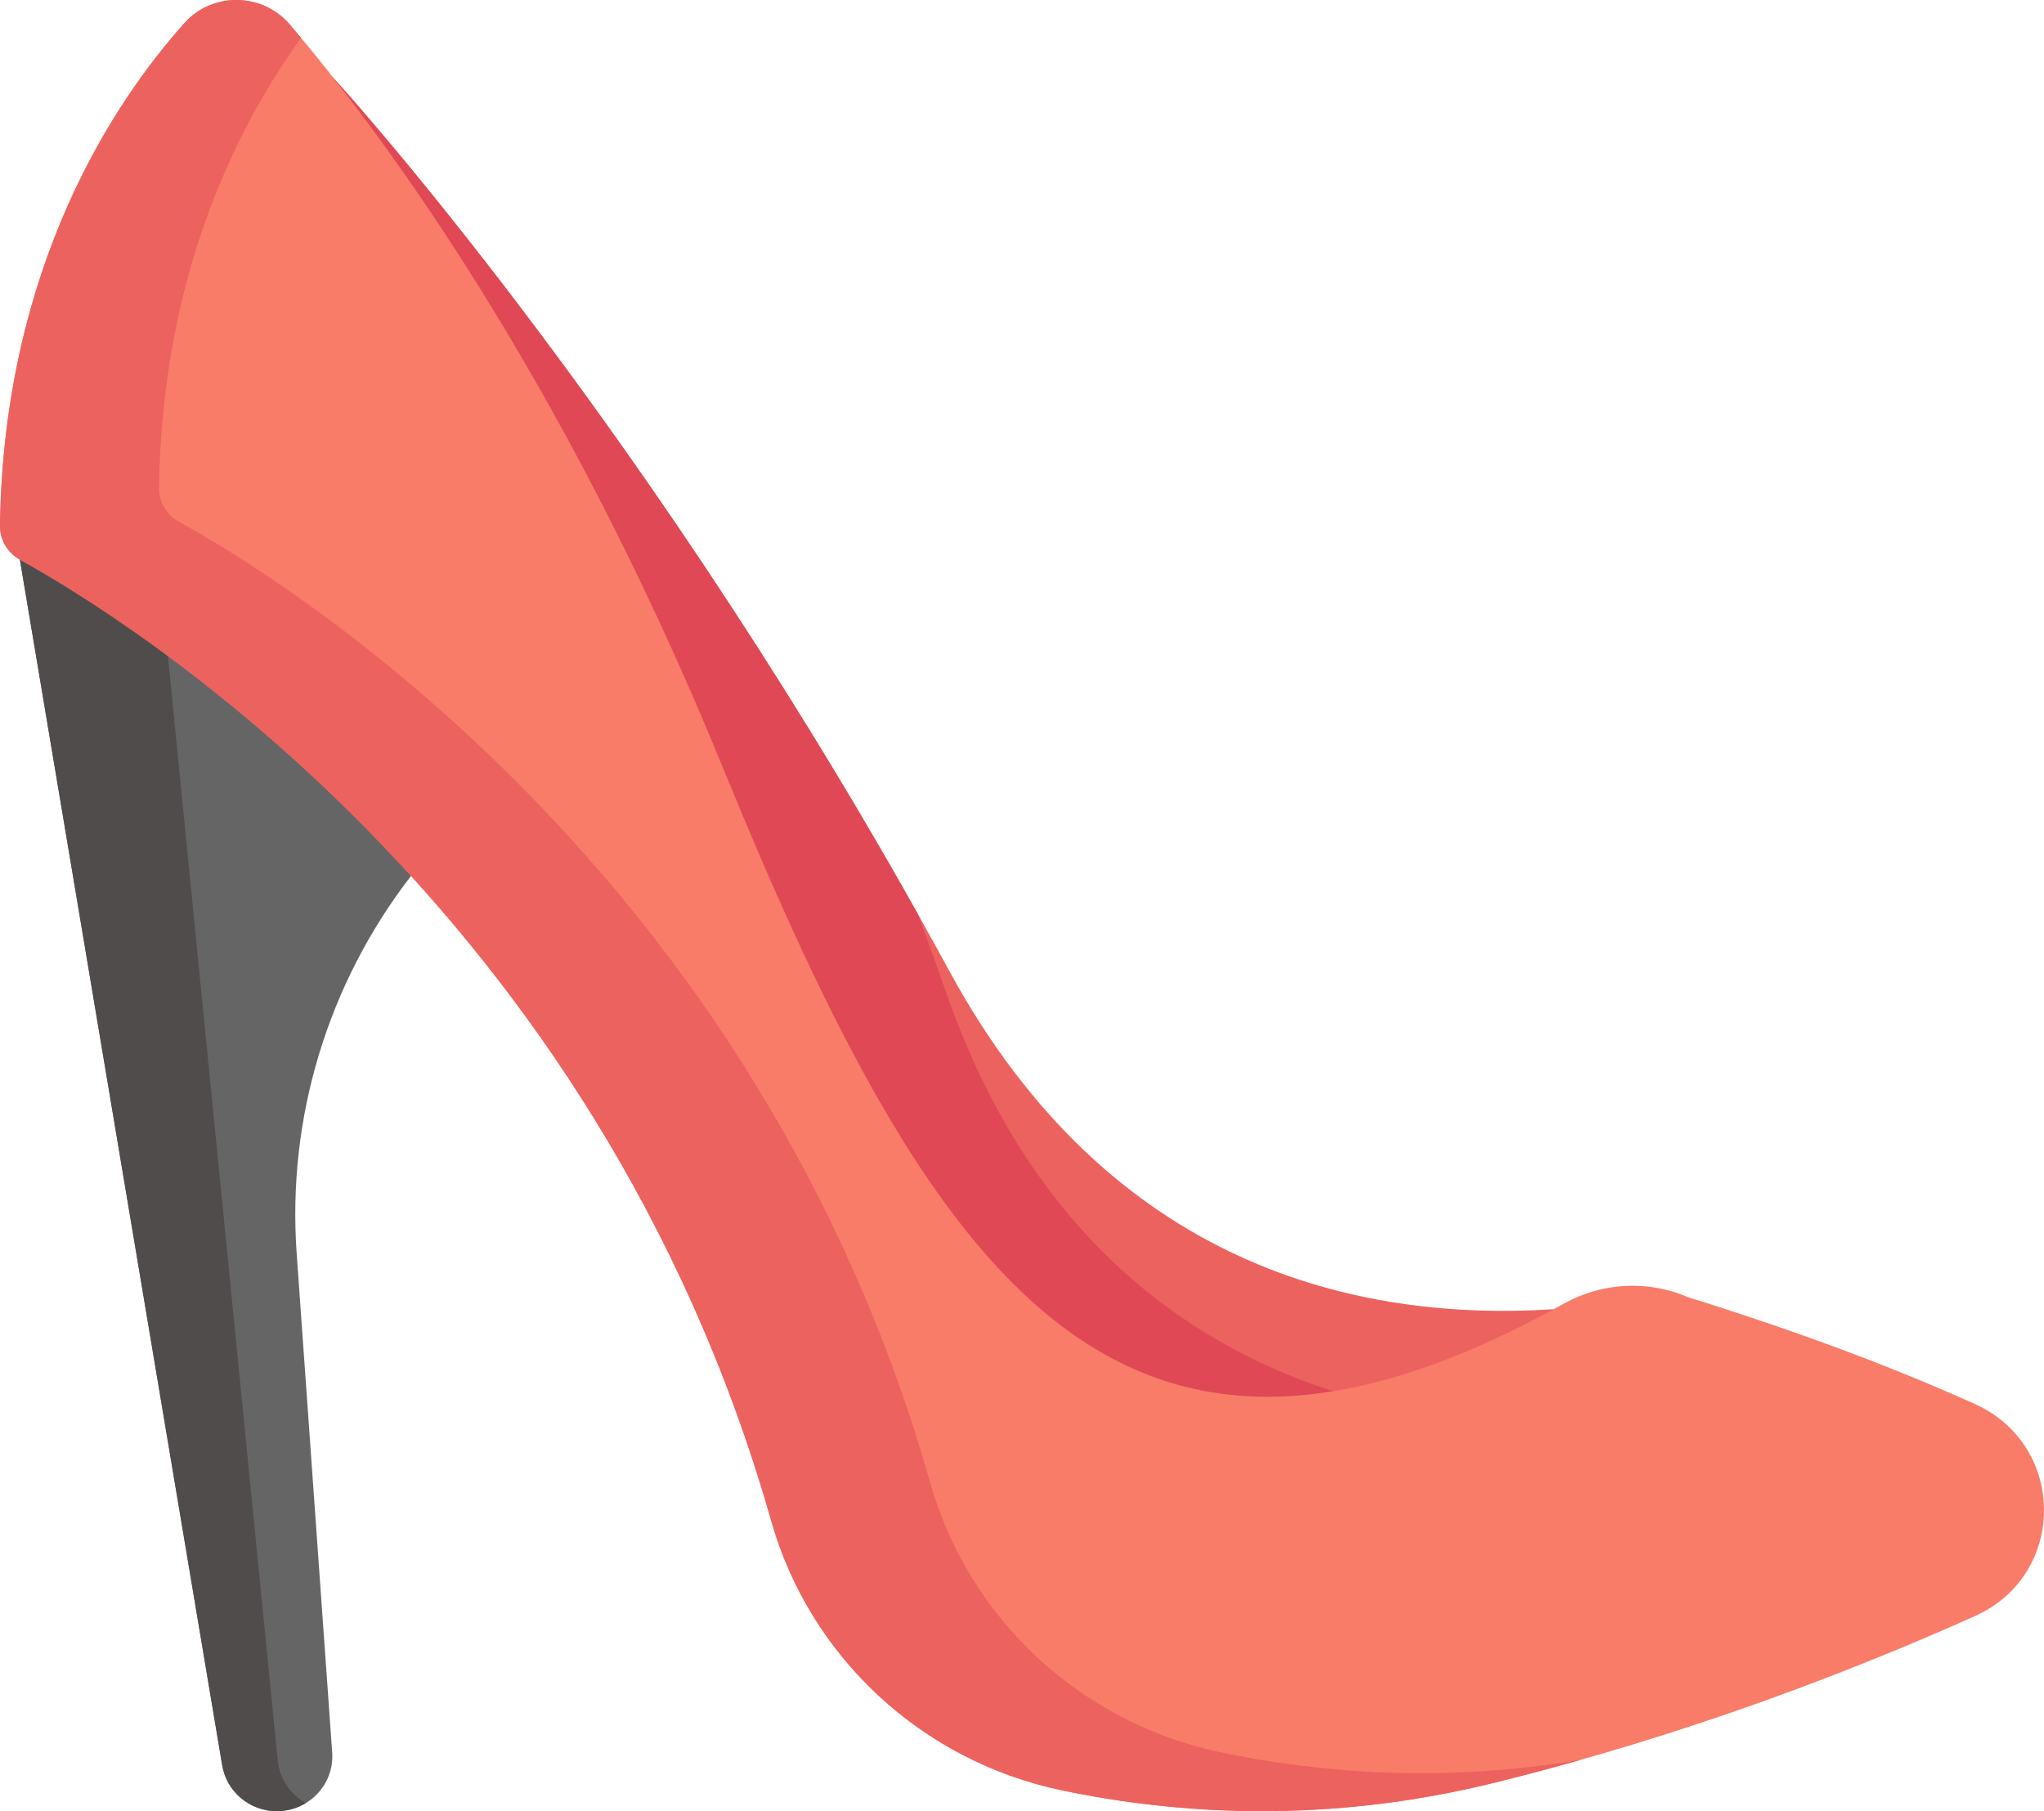 <svg xmlns="http://www.w3.org/2000/svg" width="79" height="70" viewBox="0 0 79 70" fill="none">
  <path d="M15.885 31.733L2.021 20.969L0.769 21.631L8.588 68.228C8.759 69.25 9.653 70 10.701 70C11.944 70 12.926 68.958 12.839 67.733L11.466 48.444C11.093 43.204 12.67 38.018 15.885 33.855V31.733Z" fill="#666565"/>
  <path d="M10.735 68.045L6.392 24.363L2.021 20.969L0.769 21.631L8.588 68.228C8.759 69.25 9.653 70 10.701 70C11.113 70 11.495 69.884 11.82 69.686C11.225 69.356 10.806 68.754 10.735 68.045Z" fill="#504C4C"/>
  <path d="M36.702 37.548C25.237 16.483 12.891 3.018 12.891 3.018L12.076 5.491L36.469 51.402L48.265 56.012L60.046 52.554V50.601C52.474 51.088 42.909 48.952 36.702 37.548Z" fill="#EC625E"/>
  <path d="M48.264 56.011L53.775 54.394C47.159 52.884 40.178 48.682 36.586 38.414C36.222 37.374 35.854 36.35 35.483 35.342C24.379 15.549 12.891 3.018 12.891 3.018L12.076 5.491L28.313 36.052L28.653 35.922L29.37 38.042L36.469 51.402L48.264 56.011Z" fill="#DF4854"/>
  <path d="M7.123 0.897C8.212 -0.323 10.145 -0.292 11.205 0.952C14.547 4.876 21.648 14.278 27.924 29.63C36.132 49.708 43.331 59.909 60.457 50.378C61.922 49.563 63.689 49.469 65.232 50.132C69.947 51.603 73.579 53.022 76.331 54.266C79.888 55.874 79.892 60.865 76.329 62.461C71.693 64.539 65.231 67.055 57.77 68.898C51.285 70.501 45.509 70.134 41.025 69.191C35.619 68.053 31.301 64.038 29.807 58.778C23.064 35.035 4.753 23.827 0.77 21.631C0.289 21.366 -0.008 20.861 0 20.316C0.142 10.28 4.429 3.916 7.123 0.897Z" fill="#F87C68"/>
  <path d="M47.17 67.724C41.765 66.587 37.447 62.571 35.953 57.311C29.211 33.568 10.899 22.36 6.916 20.164C6.435 19.899 6.139 19.394 6.146 18.849C6.262 10.681 9.123 4.945 11.636 1.466C11.487 1.286 11.342 1.113 11.205 0.952C10.144 -0.292 8.212 -0.323 7.123 0.897C4.429 3.916 0.142 10.28 0 20.316C-0.008 20.86 0.289 21.365 0.77 21.631C4.753 23.827 23.064 35.035 29.807 58.778C31.3 64.038 35.619 68.053 41.024 69.191C45.509 70.134 51.285 70.501 57.77 68.898C58.903 68.618 60.013 68.323 61.096 68.016C55.757 68.913 50.994 68.528 47.17 67.724Z" fill="#EC625E"/>
</svg>